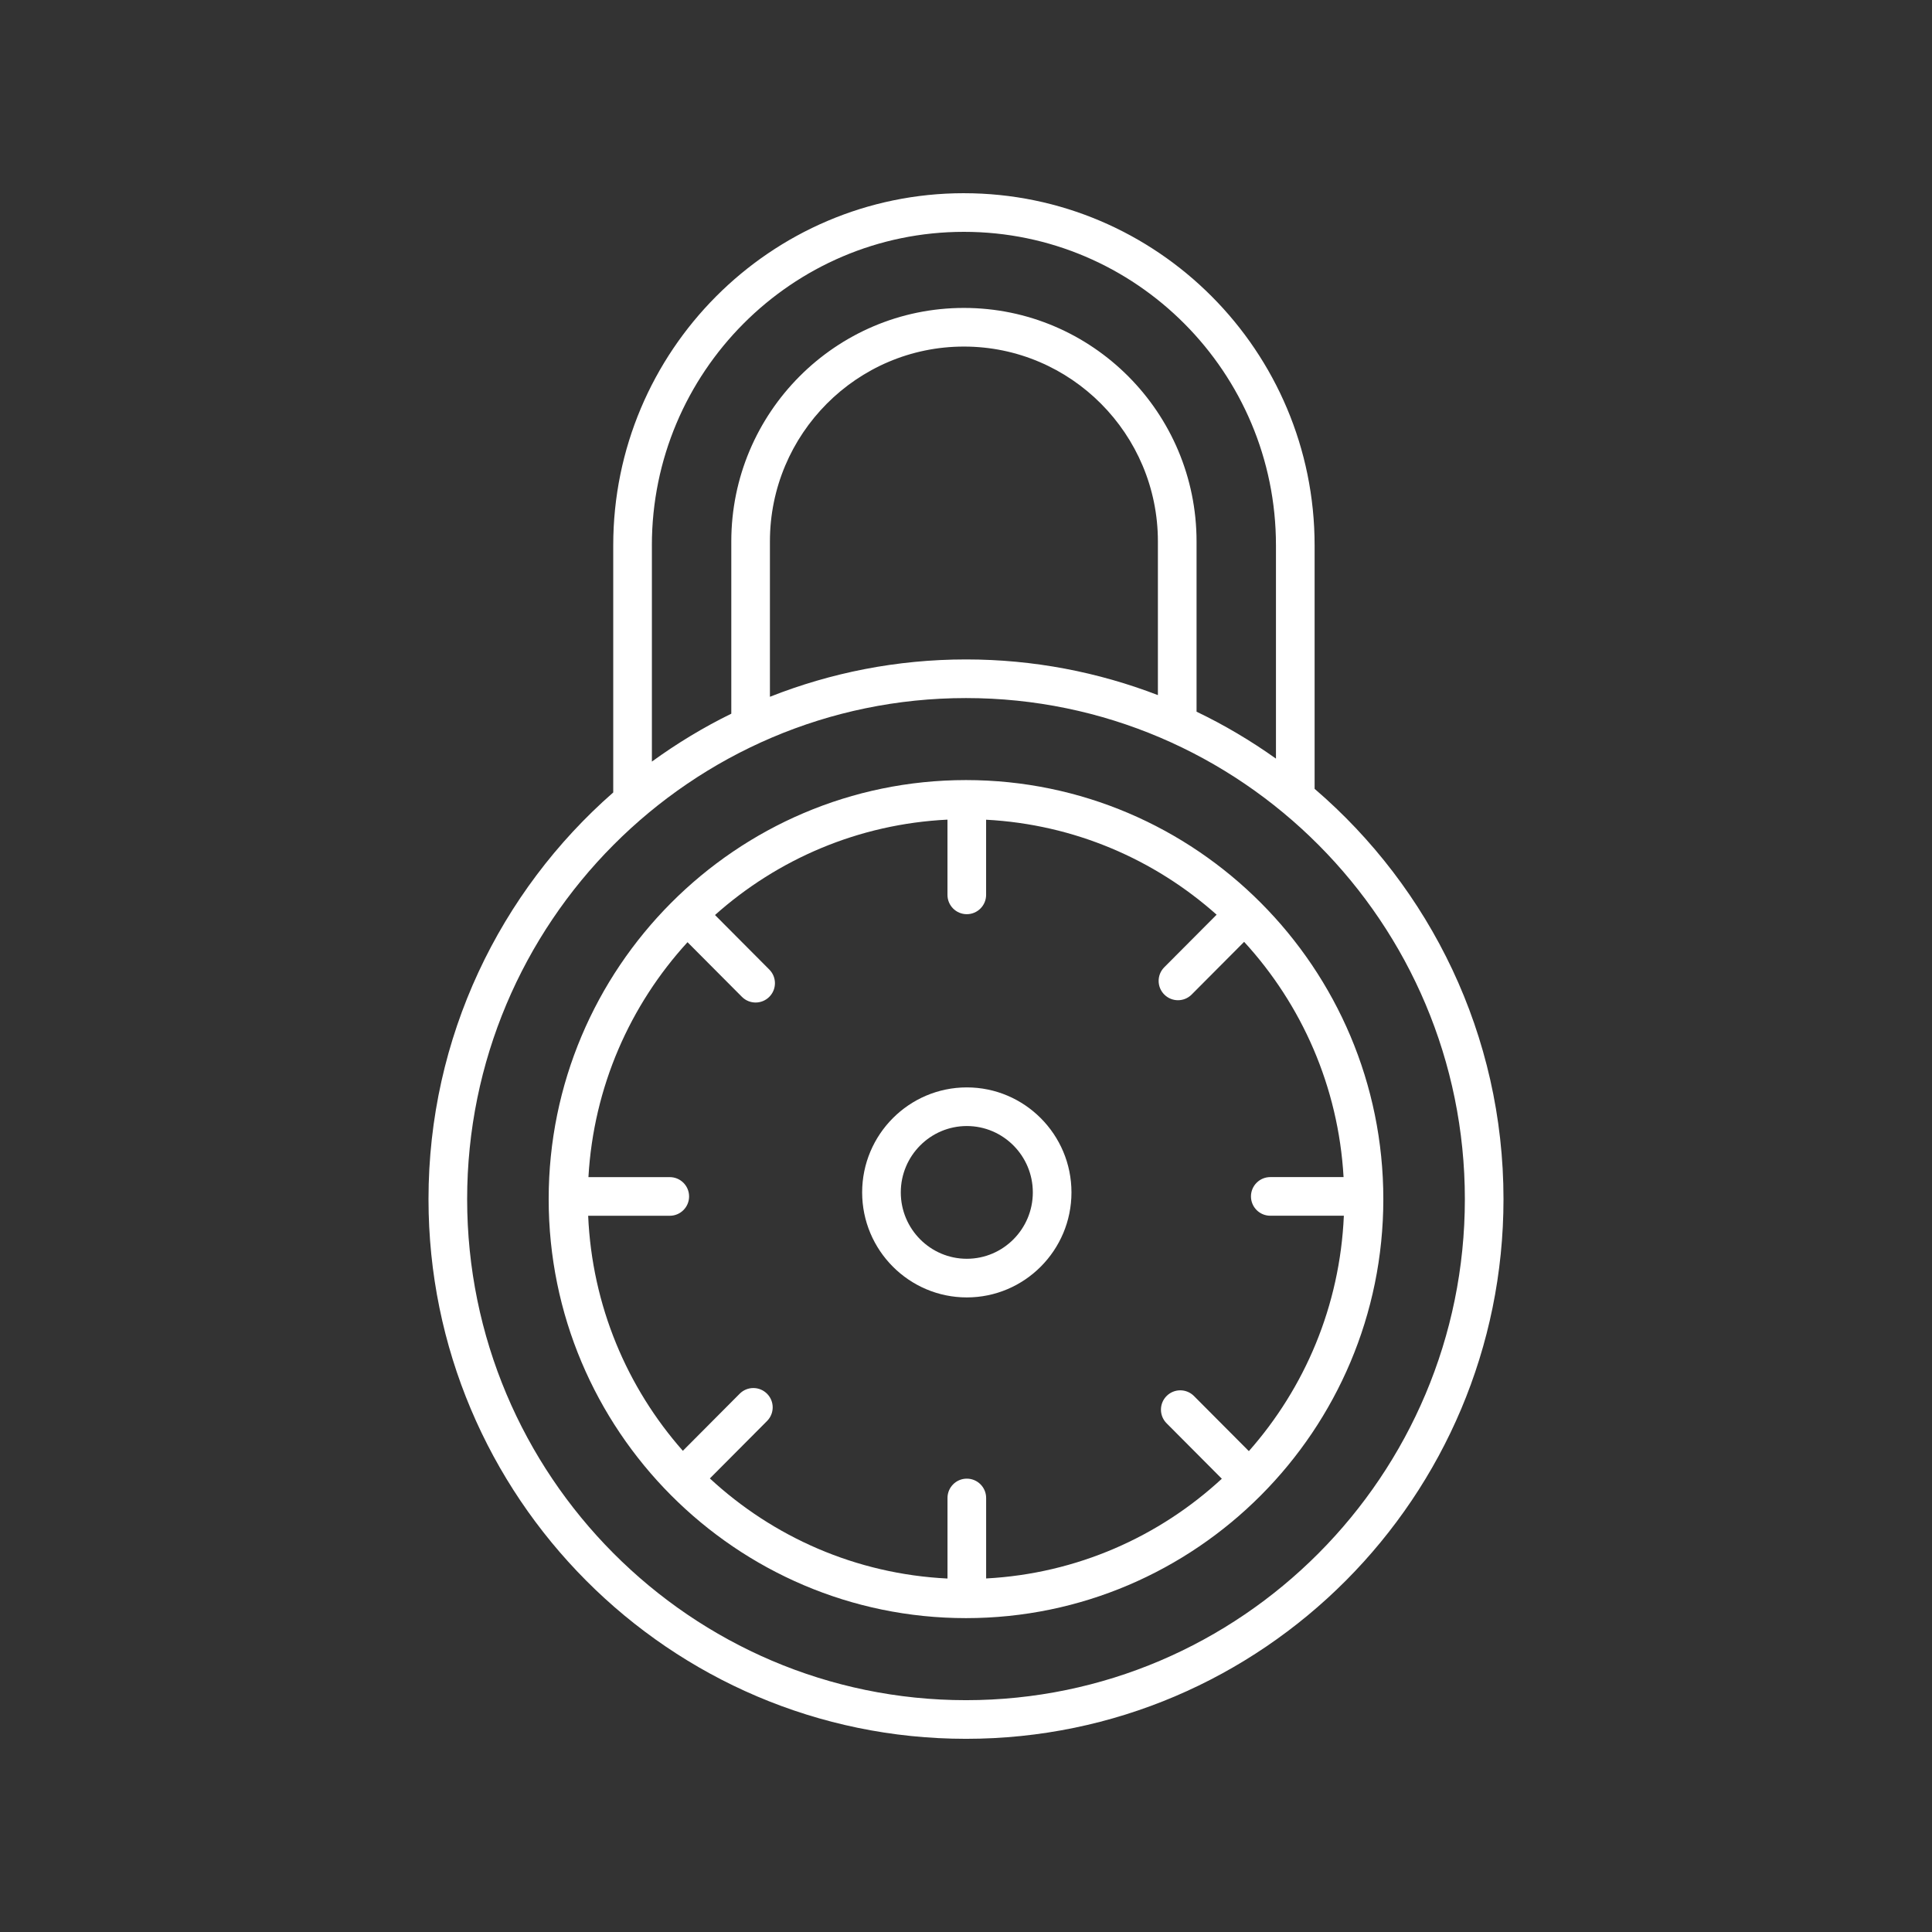 <?xml version="1.0" encoding="UTF-8"?>
<svg width="1200pt" height="1200pt" version="1.1" viewBox="0 0 1200 1200" xmlns="http://www.w3.org/2000/svg">
 <rect x="0" y="0" width="1200" height="1200" fill="#333333" stroke="none"/>
 <g fill="#fff">
  <path d="m598.7 120c-120.1 0-217.81 98.102-217.81 218.69v153.52c-70.234 61.5-114.74 151.89-114.74 252.6 0 184.82 149.77 335.2 333.85 335.2s333.85-150.37 333.85-335.21c0-101.93-45.602-193.31-117.32-254.84v-151.26c-0.012-120.59-97.715-218.69-217.82-218.69zm-193.81 218.69c0-107.35 86.953-194.69 193.82-194.69s193.81 87.336 193.81 194.69v132.5c-15.527-11.051-31.992-20.844-49.32-29.148v-105.74c0-79.98-64.812-145.04-144.49-145.04-79.668 0-144.49 65.062-144.49 145.04v106.99c-17.34 8.484-33.816 18.492-49.32 29.746v-134.35zm314.3 93.059c-37.043-14.27-77.207-22.164-119.2-22.164-42.973 0-84.023 8.281-121.78 23.195v-96.48c0-66.742 54.047-121.04 120.49-121.04 66.445 0 120.49 54.301 120.49 121.04v95.449zm190.66 313.05c0 171.6-139 311.21-309.85 311.21s-309.85-139.61-309.85-311.21c0-171.6 139-311.22 309.85-311.22s309.85 139.62 309.85 311.22z"/>
  <path d="m340.79 744.79c0 143.51 116.28 260.26 259.21 260.26 142.93 0 259.21-116.75 259.21-260.26 0-143.51-116.28-260.27-259.21-260.27s-259.21 116.76-259.21 260.27zm86.242-159.57 33.793 33.938c2.34 2.352 5.426 3.527 8.496 3.527 3.059 0 6.121-1.164 8.473-3.504 4.703-4.68 4.715-12.277 0.035-16.969l-33.73-33.875c38.855-34.68 89.102-56.543 144.39-59.242v46.727c0 6.625 5.375 12 12 12s12-5.375 12-12v-46.68c54.793 2.914 104.59 24.637 143.18 58.992l-32.52 32.652c-4.68 4.691-4.668 12.289 0.035 16.969 2.34 2.328 5.398 3.504 8.473 3.504 3.086 0 6.156-1.176 8.496-3.527l32.594-32.734c35.746 38.965 58.535 89.879 61.766 146.12l-45.52-0.004c-6.625 0-12 5.375-12 12s5.375 12 12 12h45.695c-2.438 55.992-24.254 106.89-59.004 146.21l-34.094-34.234c-4.668-4.691-12.277-4.715-16.969-0.035-4.703 4.68-4.715 12.277-0.035 16.969l34.309 34.453c-39.023 36.035-90.059 58.934-146.39 61.934v-49.992c0-6.625-5.375-12-12-12s-12 5.375-12 12v50.039c-56.832-2.785-108.32-25.812-147.6-62.172l35.52-35.676c4.68-4.691 4.668-12.289-0.035-16.969-4.703-4.68-12.301-4.668-16.969 0.035l-35.293 35.449c-34.645-39.277-56.387-90.098-58.812-145.99h50.688c6.625 0 12-5.375 12-12s-5.375-12-12-12h-50.52c3.195-56.141 25.91-106.97 61.539-145.91z"/>
  <path d="m600.5 805.85c35.844 0 65.004-29.258 65.004-65.23 0-35.977-29.16-65.219-65.004-65.219s-65.004 29.258-65.004 65.219c0 35.961 29.16 65.23 65.004 65.23zm0-106.45c22.609 0 41.004 18.492 41.004 41.219 0 22.738-18.395 41.23-41.004 41.23s-41.004-18.492-41.004-41.23c0-22.727 18.395-41.219 41.004-41.219z"/>
 </g>
</svg>
